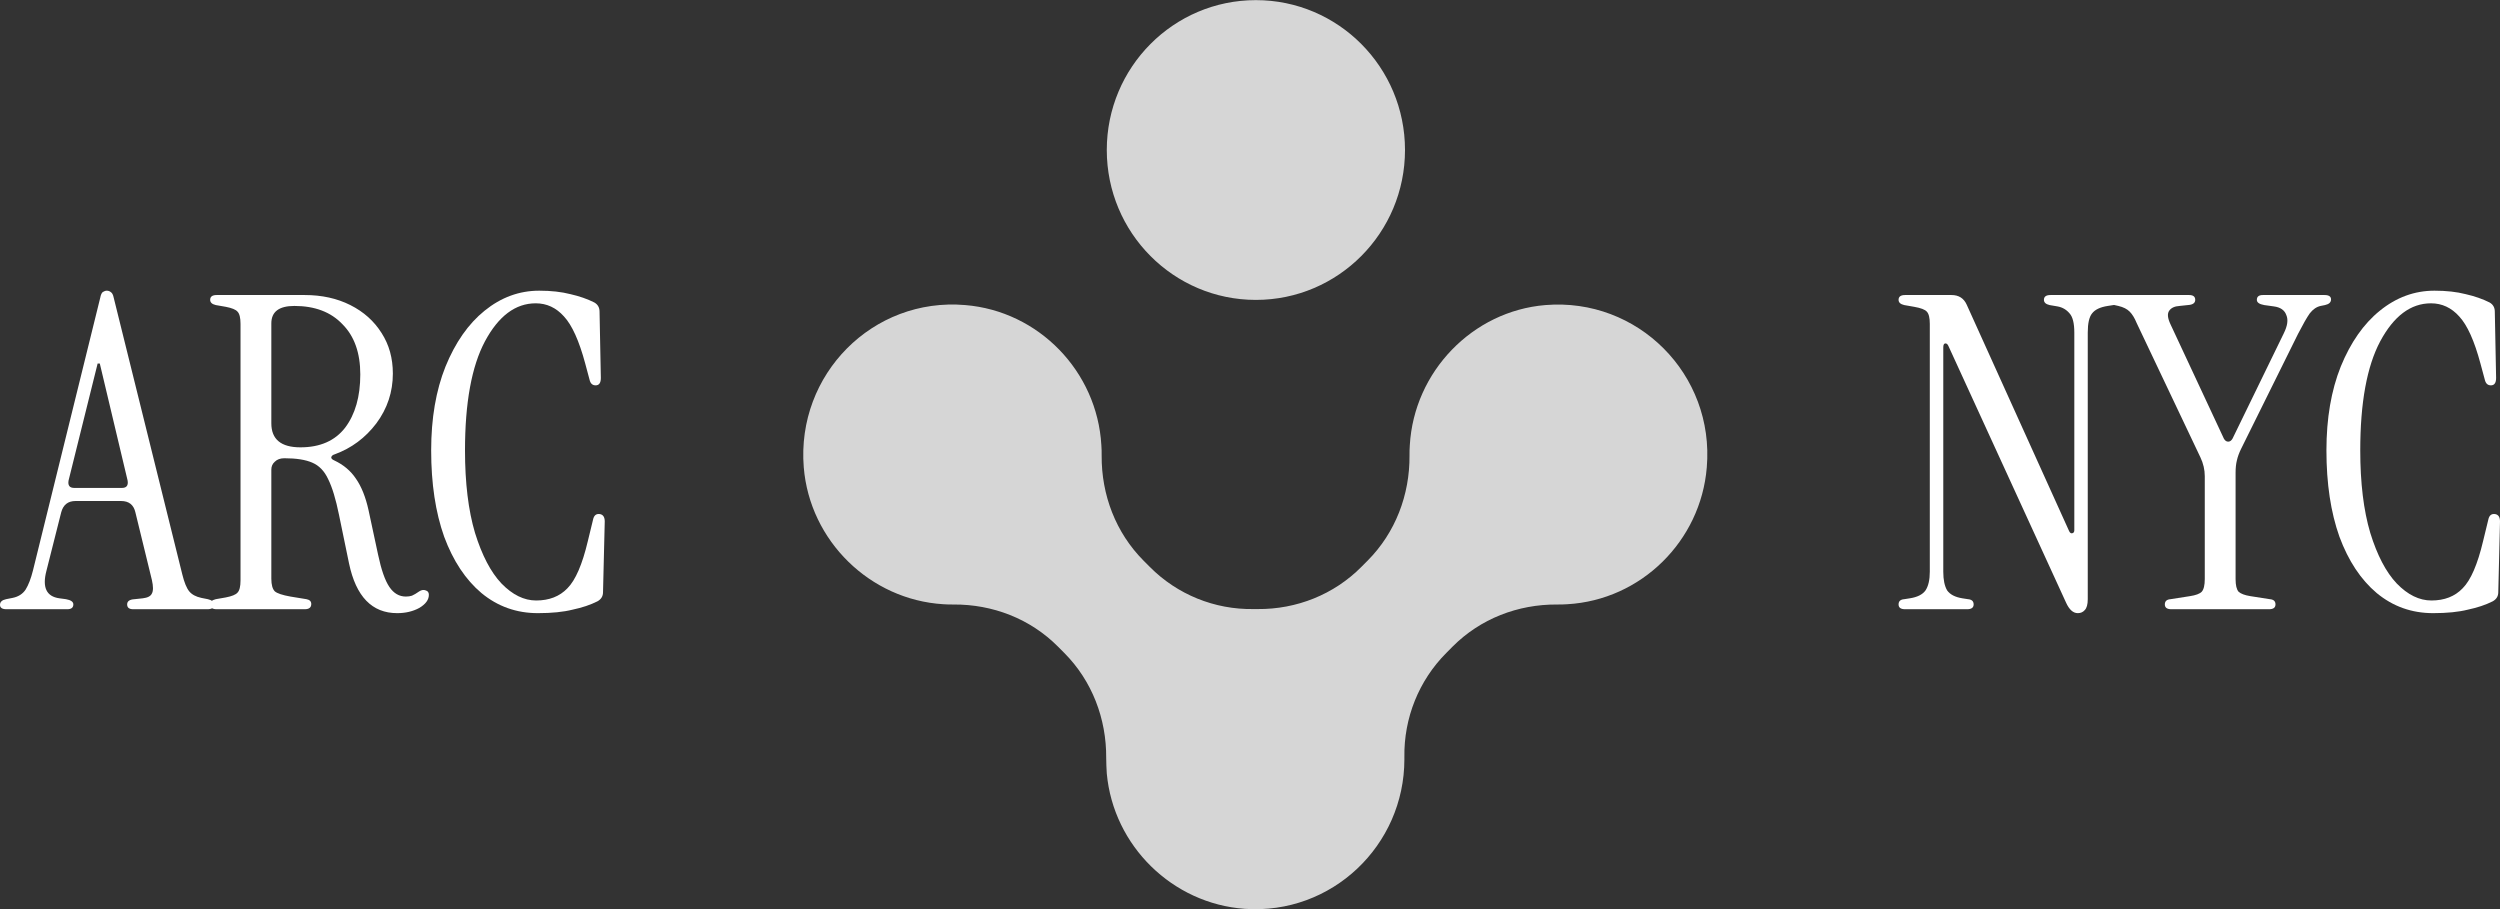 <svg width="77" height="28" viewBox="0 0 77 28" fill="none" xmlns="http://www.w3.org/2000/svg">
<rect x="0" y="0" width="77" height="28" fill="#333333" stroke="none"/>
<path d="M0.2 18.764C0.067 18.764 0 18.719 0 18.63C0 18.54 0.062 18.482 0.187 18.455L0.388 18.415C0.566 18.379 0.699 18.294 0.789 18.159C0.878 18.016 0.953 17.819 1.016 17.568L3.088 9.168C3.105 9.078 3.132 9.02 3.168 8.993C3.212 8.966 3.252 8.953 3.288 8.953C3.333 8.953 3.373 8.966 3.408 8.993C3.453 9.02 3.484 9.078 3.502 9.168L5.614 17.689C5.676 17.94 5.747 18.114 5.828 18.213C5.908 18.311 6.033 18.379 6.202 18.415L6.402 18.455C6.527 18.482 6.589 18.54 6.589 18.63C6.589 18.719 6.523 18.764 6.389 18.764H4.103C3.979 18.764 3.916 18.715 3.916 18.616C3.916 18.517 3.992 18.464 4.143 18.455L4.397 18.428C4.549 18.41 4.642 18.361 4.678 18.28C4.723 18.199 4.723 18.061 4.678 17.863L4.17 15.78C4.117 15.547 3.97 15.431 3.729 15.431H2.326C2.094 15.431 1.947 15.547 1.885 15.78L1.43 17.581C1.296 18.092 1.43 18.374 1.831 18.428L2.032 18.455C2.183 18.482 2.259 18.535 2.259 18.616C2.259 18.715 2.196 18.764 2.072 18.764H0.2ZM2.286 15.028H3.756C3.898 15.028 3.956 14.951 3.93 14.799L3.074 11.197H3.007L2.112 14.799C2.085 14.951 2.143 15.028 2.286 15.028Z" fill="white"/>
<path d="M12.233 18.885C11.458 18.885 10.964 18.374 10.75 17.353L10.442 15.861C10.344 15.377 10.233 15.01 10.108 14.759C9.992 14.508 9.828 14.338 9.614 14.248C9.409 14.159 9.124 14.114 8.758 14.114C8.634 14.114 8.536 14.149 8.464 14.221C8.393 14.284 8.357 14.364 8.357 14.463V17.823C8.357 18.011 8.393 18.141 8.464 18.213C8.536 18.276 8.696 18.329 8.945 18.374L9.44 18.455C9.538 18.473 9.587 18.522 9.587 18.603C9.587 18.71 9.52 18.764 9.386 18.764H6.673C6.54 18.764 6.473 18.715 6.473 18.616C6.473 18.535 6.531 18.482 6.646 18.455L6.954 18.401C7.141 18.365 7.261 18.316 7.315 18.253C7.377 18.191 7.408 18.065 7.408 17.877V9.974C7.408 9.786 7.377 9.661 7.315 9.598C7.261 9.535 7.141 9.486 6.954 9.45L6.646 9.396C6.531 9.369 6.473 9.316 6.473 9.235C6.473 9.136 6.54 9.087 6.673 9.087H9.386C9.912 9.087 10.38 9.19 10.79 9.396C11.2 9.602 11.521 9.889 11.752 10.256C11.984 10.615 12.1 11.031 12.1 11.506C12.1 12.071 11.931 12.582 11.592 13.039C11.253 13.486 10.825 13.805 10.309 13.993C10.246 14.011 10.211 14.042 10.202 14.087C10.202 14.123 10.233 14.154 10.295 14.181C10.581 14.315 10.803 14.503 10.964 14.745C11.133 14.987 11.262 15.31 11.351 15.713L11.645 17.084C11.743 17.55 11.859 17.881 11.993 18.078C12.127 18.276 12.296 18.374 12.501 18.374C12.572 18.374 12.634 18.365 12.688 18.347C12.75 18.32 12.826 18.276 12.915 18.213C12.986 18.168 13.053 18.159 13.116 18.186C13.178 18.204 13.209 18.249 13.209 18.32C13.209 18.473 13.111 18.607 12.915 18.724C12.719 18.831 12.492 18.885 12.233 18.885ZM9.253 13.778C9.859 13.778 10.318 13.576 10.63 13.173C10.941 12.761 11.097 12.214 11.097 11.533C11.097 10.87 10.915 10.355 10.549 9.988C10.193 9.611 9.698 9.423 9.066 9.423C8.593 9.423 8.357 9.602 8.357 9.961V13.039C8.357 13.531 8.656 13.778 9.253 13.778Z" fill="white"/>
<path d="M16.568 18.885C15.908 18.885 15.329 18.679 14.83 18.267C14.34 17.855 13.957 17.276 13.681 16.533C13.413 15.78 13.28 14.893 13.28 13.872C13.28 12.886 13.427 12.026 13.721 11.291C14.024 10.548 14.425 9.974 14.924 9.571C15.432 9.159 15.993 8.953 16.608 8.953C16.973 8.953 17.294 8.989 17.57 9.06C17.846 9.123 18.091 9.208 18.305 9.316C18.412 9.378 18.466 9.472 18.466 9.598L18.506 11.641C18.506 11.793 18.452 11.869 18.345 11.869C18.247 11.869 18.185 11.811 18.158 11.694L18.025 11.197C17.837 10.498 17.619 10.014 17.37 9.746C17.129 9.477 16.84 9.342 16.501 9.342C15.877 9.342 15.356 9.732 14.937 10.512C14.527 11.282 14.322 12.402 14.322 13.872C14.322 14.875 14.425 15.722 14.63 16.412C14.844 17.102 15.115 17.622 15.445 17.971C15.784 18.32 16.14 18.495 16.514 18.495C16.915 18.495 17.236 18.37 17.477 18.119C17.726 17.868 17.936 17.384 18.105 16.667L18.265 16.009C18.292 15.874 18.363 15.816 18.479 15.834C18.577 15.852 18.626 15.928 18.626 16.062L18.573 18.24C18.573 18.365 18.515 18.459 18.399 18.522C18.185 18.63 17.931 18.715 17.637 18.777C17.352 18.849 16.995 18.885 16.568 18.885Z" fill="white"/>
<path d="M38.681 9.237C41.218 9.237 43.274 7.17 43.274 4.62C43.274 2.071 41.218 0.004 38.681 0.004C36.145 0.004 34.089 2.071 34.089 4.62C34.089 7.17 36.145 9.237 38.681 9.237Z" fill="white" fill-opacity="0.8"/>
<path d="M43.422 13.714C43.413 13.816 43.413 13.928 43.413 14.031C43.422 15.243 42.977 16.409 42.123 17.267L41.928 17.463C41.084 18.312 39.934 18.769 38.737 18.759C38.718 18.759 38.691 18.759 38.672 18.759C38.654 18.759 38.626 18.759 38.607 18.759C37.41 18.778 36.26 18.312 35.416 17.463L35.221 17.267C34.367 16.409 33.922 15.243 33.931 14.031C33.931 13.928 33.931 13.816 33.922 13.714C33.792 11.438 31.992 9.582 29.729 9.396C26.881 9.153 24.524 11.531 24.756 14.395C24.942 16.661 26.797 18.47 29.052 18.61C29.154 18.619 29.265 18.619 29.367 18.619C30.573 18.61 31.733 19.058 32.586 19.916L32.781 20.112C33.635 20.97 34.08 22.136 34.071 23.348C34.071 23.506 34.08 23.665 34.089 23.824C34.293 26.053 36.112 27.834 38.338 27.992C41.019 28.179 43.255 26.043 43.255 23.385C43.255 23.367 43.255 23.339 43.255 23.32C43.236 22.117 43.7 20.96 44.545 20.112L44.739 19.916C45.593 19.058 46.752 18.61 47.959 18.619C48.061 18.619 48.163 18.619 48.274 18.61C50.538 18.48 52.384 16.67 52.569 14.395C52.811 11.531 50.445 9.162 47.597 9.396C45.352 9.582 43.552 11.447 43.422 13.714Z" fill="white" fill-opacity="0.8"/>
<path d="M63.996 18.885C63.853 18.885 63.733 18.777 63.635 18.562L60.013 10.66C59.986 10.597 59.951 10.57 59.906 10.579C59.87 10.588 59.853 10.628 59.853 10.7V17.608C59.853 17.859 59.893 18.052 59.973 18.186C60.062 18.311 60.218 18.392 60.441 18.428L60.614 18.455C60.73 18.464 60.788 18.517 60.788 18.616C60.788 18.715 60.721 18.764 60.588 18.764H58.676C58.543 18.764 58.476 18.715 58.476 18.616C58.476 18.517 58.534 18.464 58.65 18.455L58.823 18.428C59.055 18.392 59.215 18.311 59.305 18.186C59.394 18.052 59.438 17.859 59.438 17.608V9.974C59.438 9.786 59.407 9.661 59.345 9.598C59.291 9.535 59.162 9.486 58.957 9.45L58.65 9.396C58.534 9.369 58.476 9.316 58.476 9.235C58.476 9.136 58.543 9.087 58.676 9.087H60.107C60.329 9.087 60.485 9.186 60.574 9.383L63.729 16.358C63.755 16.412 63.787 16.434 63.822 16.425C63.867 16.416 63.889 16.385 63.889 16.331V10.243C63.889 9.956 63.84 9.759 63.742 9.652C63.644 9.535 63.519 9.463 63.368 9.437L63.127 9.396C63.011 9.369 62.953 9.316 62.953 9.235C62.953 9.136 63.02 9.087 63.154 9.087H65.065C65.199 9.087 65.266 9.136 65.266 9.235C65.266 9.334 65.208 9.387 65.092 9.396L64.918 9.423C64.687 9.459 64.526 9.535 64.437 9.652C64.348 9.759 64.303 9.956 64.303 10.243V18.455C64.303 18.616 64.272 18.728 64.21 18.791C64.156 18.854 64.085 18.885 63.996 18.885Z" fill="white"/>
<path d="M66.877 18.764C66.744 18.764 66.677 18.715 66.677 18.616C66.677 18.517 66.735 18.464 66.851 18.455L67.452 18.361C67.63 18.334 67.751 18.289 67.813 18.226C67.876 18.155 67.907 18.025 67.907 17.837V14.665C67.907 14.468 67.862 14.275 67.773 14.087L65.808 9.947C65.746 9.795 65.674 9.678 65.594 9.598C65.514 9.517 65.398 9.459 65.247 9.423L65.126 9.396C65.002 9.369 64.939 9.311 64.939 9.222C64.939 9.132 65.006 9.087 65.14 9.087H67.425C67.55 9.087 67.613 9.136 67.613 9.235C67.613 9.334 67.537 9.387 67.385 9.396L67.131 9.423C66.98 9.432 66.873 9.481 66.811 9.571C66.748 9.661 66.762 9.799 66.851 9.988L68.495 13.509C68.53 13.572 68.575 13.603 68.628 13.603C68.682 13.603 68.726 13.572 68.762 13.509L70.339 10.27C70.455 10.037 70.482 9.849 70.419 9.705C70.366 9.553 70.237 9.463 70.032 9.437L69.738 9.396C69.586 9.369 69.511 9.316 69.511 9.235C69.511 9.136 69.573 9.087 69.698 9.087H71.596C71.729 9.087 71.796 9.132 71.796 9.222C71.796 9.311 71.734 9.369 71.609 9.396L71.475 9.423C71.351 9.45 71.239 9.526 71.141 9.652C71.052 9.777 70.932 9.988 70.78 10.283L69.029 13.818C68.967 13.943 68.922 14.064 68.896 14.181C68.869 14.288 68.856 14.414 68.856 14.557V17.837C68.856 18.025 68.887 18.155 68.949 18.226C69.02 18.289 69.141 18.334 69.31 18.361L69.912 18.455C70.027 18.464 70.085 18.517 70.085 18.616C70.085 18.715 70.019 18.764 69.885 18.764H66.877Z" fill="white"/>
<path d="M74.942 18.885C74.282 18.885 73.703 18.679 73.204 18.267C72.714 17.855 72.331 17.276 72.055 16.533C71.787 15.78 71.654 14.893 71.654 13.872C71.654 12.886 71.801 12.026 72.095 11.291C72.398 10.548 72.799 9.974 73.298 9.571C73.805 9.159 74.367 8.953 74.982 8.953C75.347 8.953 75.668 8.989 75.944 9.06C76.22 9.123 76.465 9.208 76.679 9.316C76.786 9.378 76.84 9.472 76.84 9.598L76.88 11.641C76.88 11.793 76.826 11.869 76.719 11.869C76.621 11.869 76.559 11.811 76.532 11.694L76.398 11.197C76.211 10.498 75.993 10.014 75.744 9.746C75.503 9.477 75.213 9.342 74.875 9.342C74.251 9.342 73.73 9.732 73.311 10.512C72.901 11.282 72.696 12.402 72.696 13.872C72.696 14.875 72.799 15.722 73.004 16.412C73.217 17.102 73.489 17.622 73.819 17.971C74.157 18.32 74.514 18.495 74.888 18.495C75.289 18.495 75.61 18.37 75.85 18.119C76.1 17.868 76.309 17.384 76.479 16.667L76.639 16.009C76.666 15.874 76.737 15.816 76.853 15.834C76.951 15.852 77 15.928 77 16.062L76.947 18.24C76.947 18.365 76.889 18.459 76.773 18.522C76.559 18.63 76.305 18.715 76.011 18.777C75.726 18.849 75.369 18.885 74.942 18.885Z" fill="white"/>
</svg>
